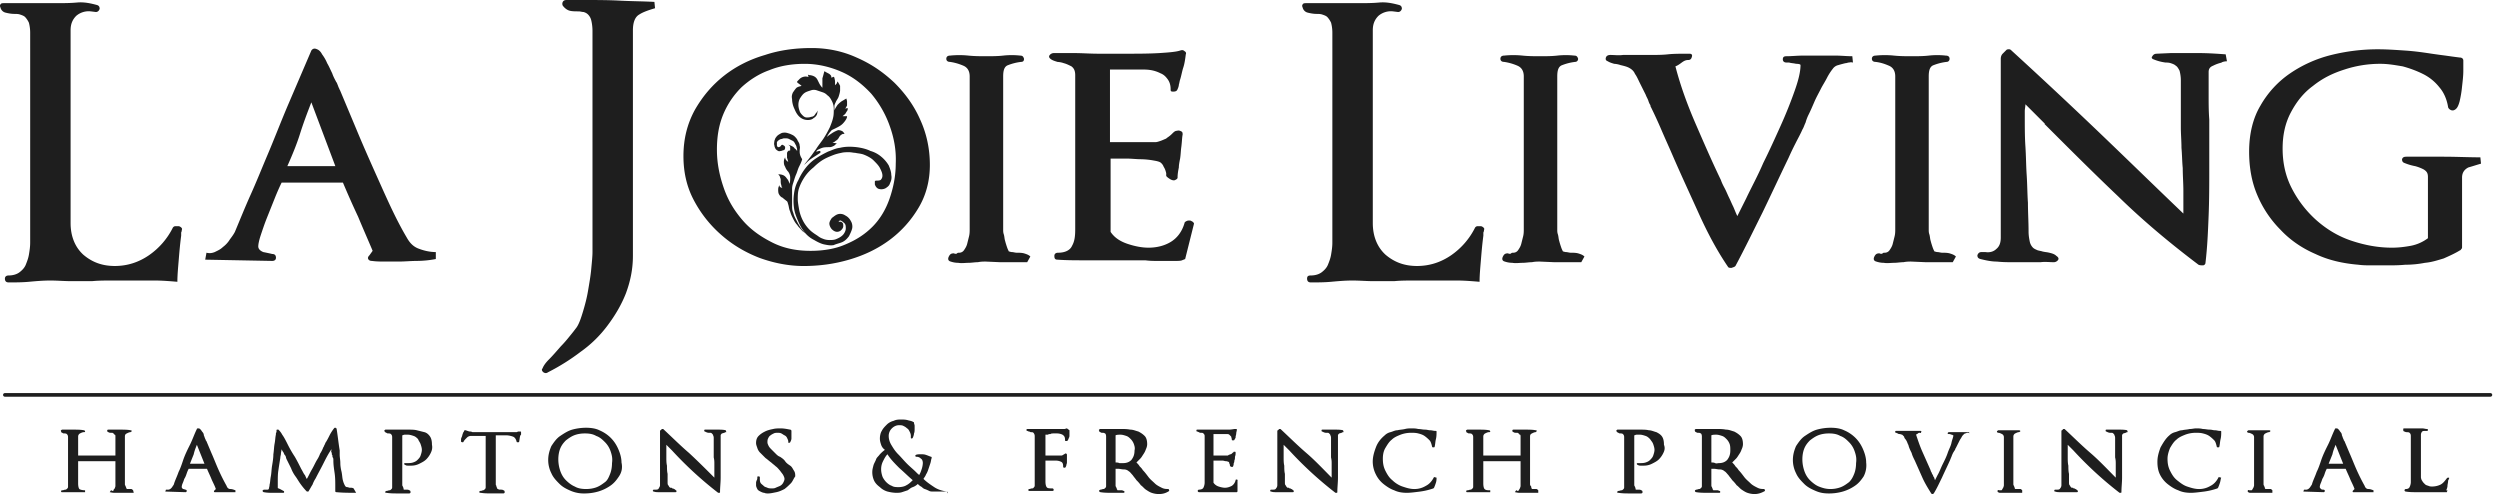<svg xmlns="http://www.w3.org/2000/svg" width="253" height="50" fill="none" viewBox="0 0 253 50">
  <path fill="#1E1E1E" d="M18.335 23.53v.32c-.128.959-.192 1.79-.256 2.557-.064.767-.128 1.47-.128 2.11-.767-.064-1.535-.128-2.302-.128h-4.284c-.703 0-1.406 0-2.046.064H7.21c-.703 0-1.407-.064-2.11-.064-.767 0-1.47.064-2.174.128-.703.064-1.406.064-2.046.064-.256 0-.383-.128-.383-.384 0-.191.127-.32.383-.32.448 0 .831-.127 1.087-.319s.512-.448.64-.767c.127-.32.255-.64.32-1.023.063-.384.127-.768.127-1.215V3.325c0-.448-.064-.767-.128-1.023a2.231 2.231 0 0 0-.383-.576c-.128-.127-.32-.191-.512-.255s-.384-.064-.575-.064c-.32 0-.64-.064-.896-.128A.694.694 0 0 1 .048.767C-.016.64-.016.512.048.447.112.32.24.32.432.32h5.243c.703 0 1.406 0 2.11-.064C8.488.192 9.127.32 9.83.512c.192.064.255.191.255.383-.063.192-.191.32-.383.32l-.512-.064a1.94 1.94 0 0 0-1.47.448c-.384.383-.576.83-.576 1.47v19.502c0 1.342.448 2.43 1.279 3.197.895.767 1.918 1.15 3.197 1.15 1.279 0 2.43-.383 3.453-1.086a7.415 7.415 0 0 0 2.43-2.814c.063-.064.127-.128.255-.128h.32c.064 0 .192.064.256.128.063.064.127.128.063.256 0 .064 0 .128-.063.256Zm23.851 2.876c-.64 0-1.215.064-1.854.064h-1.343c-.447 0-.895 0-1.342-.064-.192 0-.32-.064-.384-.192s0-.255.128-.383l.32-.448c-.512-1.215-1.023-2.366-1.471-3.453a91.577 91.577 0 0 1-1.535-3.452h-6.202c-.192.383-.447.959-.703 1.598l-.767 1.918c-.256.64-.448 1.215-.64 1.79-.192.576-.256.96-.256 1.152 0 .255.192.447.512.575.32.064.64.128.895.192.256 0 .384.128.384.383 0 .192-.128.32-.384.32l-6.777-.128.128-.703c.255.064.511.064.83-.064.256-.128.576-.256.832-.511.256-.192.511-.448.703-.768.192-.256.384-.511.512-.767.511-1.215 1.023-2.494 1.598-3.773.576-1.278 1.087-2.557 1.599-3.772.767-1.79 1.47-3.645 2.238-5.435l2.301-5.37c.128-.192.32-.256.576-.129.192.064.383.256.511.512.192.256.384.575.512.895.192.32.32.64.511 1.023.128.384.32.703.448.96V8.31c.064.192.128.32.192.512.064.128.128.256.128.32v-.064l1.662 3.964c.767 1.854 1.599 3.708 2.43 5.563.831 1.854 1.662 3.708 2.685 5.434.32.576.704.96 1.279 1.151.512.192 1.087.32 1.663.32v.703a10.26 10.26 0 0 1-1.919.192ZM31.508 10.357c-.447 1.151-.83 2.174-1.15 3.197-.32 1.023-.768 2.11-1.28 3.261h4.86l-2.43-6.458ZM64.691 1.47c-.447.256-.64.832-.64 1.6v22.825c0 1.343-.255 2.558-.702 3.773-.448 1.15-1.087 2.238-1.855 3.26a12.193 12.193 0 0 1-2.75 2.686 21.48 21.48 0 0 1-3.26 2.046c-.192.128-.32.128-.512 0-.127-.128-.191-.255-.063-.383.063-.192.255-.512.639-.895.384-.384.767-.832 1.215-1.343.32-.32.64-.704.895-1.023.32-.384.511-.64.703-.895.256-.384.448-.96.64-1.599.192-.64.383-1.343.511-2.11.128-.767.256-1.47.32-2.174.064-.703.128-1.279.128-1.726V3.133c0-.448-.064-.831-.128-1.087a1.237 1.237 0 0 0-.32-.575c-.128-.128-.256-.192-.447-.256-.192 0-.32-.064-.512-.064-.32 0-.64 0-.895-.064-.256-.064-.512-.256-.703-.512a.408.408 0 0 1 0-.383c.064-.128.191-.192.383-.192h1.79c1.151 0 2.366 0 3.581.064 1.215.064 2.366.064 3.517.128l.064.64c-.64.191-1.215.383-1.599.639ZM92.95 21.038a11.02 11.02 0 0 1-2.94 3.26c-1.216.896-2.558 1.535-4.093 1.983-1.534.448-3.069.64-4.603.64-1.535 0-3.07-.32-4.476-.832-1.47-.575-2.75-1.342-3.9-2.366a12.188 12.188 0 0 1-2.75-3.516c-.703-1.343-1.023-2.814-1.023-4.412 0-1.726.384-3.261 1.151-4.668.767-1.342 1.726-2.493 2.941-3.452 1.215-.96 2.622-1.663 4.156-2.11 1.535-.512 3.133-.704 4.732-.704 1.598 0 3.133.32 4.54.96 1.47.639 2.685 1.47 3.836 2.557 1.087 1.087 1.982 2.302 2.621 3.772.64 1.407.96 2.942.96 4.54 0 1.599-.384 3.07-1.151 4.348Zm-2.94-8.376a10.497 10.497 0 0 0-1.855-3.197c-.831-.895-1.79-1.662-2.941-2.174-1.151-.511-2.43-.831-3.773-.831-1.278 0-2.493.192-3.58.64-1.087.383-2.046 1.022-2.814 1.726a8.34 8.34 0 0 0-1.854 2.749c-.447 1.087-.64 2.238-.64 3.58 0 1.343.257 2.622.704 3.9.448 1.28 1.087 2.303 1.918 3.262.832.959 1.855 1.662 3.005 2.238 1.151.575 2.43.83 3.837.83 1.279 0 2.493-.191 3.517-.639 1.087-.447 1.982-1.023 2.749-1.79.767-.767 1.343-1.726 1.726-2.813.384-1.087.64-2.302.64-3.58.064-1.407-.192-2.686-.64-3.901Zm13.941 13.872h-2.75l-1.47-.064c-.192 0-.448 0-.767.064-.32 0-.64.064-.96.064-.32 0-.703.064-1.023 0a2.38 2.38 0 0 1-.767-.128c-.256-.064-.32-.255-.192-.511s.256-.32.512-.32c.128.064.256.064.32 0s.127-.064.191-.064a.582.582 0 0 0 .512-.256c.128-.191.256-.383.32-.639l.191-.767c.064-.256.064-.512.064-.704V7.736c0-.511-.192-.895-.639-1.087a5.308 5.308 0 0 0-1.343-.384c-.256 0-.383-.127-.383-.32 0-.191.127-.319.383-.319a8.987 8.987 0 0 1 1.854 0c.64.064 1.215.064 1.79.064.576 0 1.152 0 1.727-.064a7.798 7.798 0 0 1 1.727 0c.255 0 .319.128.383.32 0 .192-.064.32-.32.32a5.296 5.296 0 0 0-1.278.32c-.384.127-.512.51-.512 1.15v15.537c0 .128 0 .256.064.448s.064.448.128.64c.064.255.128.447.192.639s.128.32.192.447c.064 0 .191.064.319.064s.32.064.448.064c.256 0 .511 0 .767.064.192.064.448.128.64.32l-.32.575Zm15.987-.319-.32.128c-.128.064-.447.064-.895.064h-1.407c-.511 0-.959 0-1.406-.064h-6.138c-.896 0-1.855 0-2.75-.064-.256 0-.32-.128-.32-.384 0-.191.128-.32.384-.32.703 0 1.215-.255 1.407-.703.256-.447.319-.959.319-1.662V7.61c0-.448-.127-.703-.383-.895-.256-.128-.512-.256-.767-.32a2.276 2.276 0 0 0-.64-.128c-.192-.064-.447-.128-.639-.256-.192-.127-.256-.255-.192-.383a.539.539 0 0 1 .448-.256h2.11c.767 0 1.534.064 2.429.064h2.622c1.279 0 2.429 0 3.516-.064 1.023-.064 1.727-.128 2.11-.256.192-.064.32-.064.448.064.128.064.192.192.128.32-.064.511-.128.959-.256 1.343-.128.383-.192.83-.32 1.214-.064.192-.064.32-.127.512 0 .128-.064.32-.128.448-.064.191-.192.255-.448.255s-.256-.064-.256-.255c0-.448-.128-.768-.319-1.023-.192-.256-.384-.448-.704-.576a3.357 3.357 0 0 0-.959-.32c-.383-.064-.703-.064-1.087-.064h-3.069v7.353h4.604c.128 0 .319-.063.511-.127s.448-.192.64-.256h-.064c.192-.128.383-.256.575-.448.192-.192.32-.32.512-.32.192-.063.319 0 .447.065.128.063.128.191.128.32-.064.319-.064.703-.128 1.214-.064.448-.064.831-.128 1.215-.064.32-.127.64-.127.895-.064.32-.128.64-.128 1.023 0 .128-.128.192-.256.256s-.32 0-.448-.064c-.319-.192-.447-.32-.447-.384v-.255c-.064-.256-.128-.448-.256-.64-.064-.192-.192-.32-.256-.384-.128-.127-.383-.191-.767-.255a7.866 7.866 0 0 0-1.279-.128c-.447 0-.959-.064-1.406-.064h-1.663v7.417c.384.575.959.959 1.726 1.215.768.255 1.471.383 2.11.383.832 0 1.599-.192 2.238-.575.64-.384 1.151-1.023 1.407-1.918 0-.064.064-.128.192-.192s.192-.064.32-.064c.127 0 .191.064.319.128.064.064.128.128.128.192l-.895 3.58Zm30.179-2.685v.32c-.128.959-.192 1.79-.256 2.557-.064.767-.128 1.47-.128 2.11-.767-.064-1.534-.128-2.302-.128h-4.284c-.703 0-1.406 0-2.046.064h-2.11c-.703 0-1.406-.064-2.11-.064-.767 0-1.47.064-2.174.128-.703.064-1.406.064-2.046.064-.255 0-.383-.128-.383-.384 0-.255.128-.32.383-.32.448 0 .832-.127 1.087-.319.256-.192.512-.448.64-.767.128-.32.256-.64.319-1.023.064-.384.128-.768.128-1.215V3.325c0-.448-.064-.767-.128-1.023a2.206 2.206 0 0 0-.383-.576c-.128-.127-.32-.191-.512-.255s-.383-.064-.575-.064c-.32 0-.64-.064-.895-.128a.694.694 0 0 1-.512-.512c-.064-.127-.064-.255 0-.32.064-.127.192-.127.384-.127h5.243c.703 0 1.407 0 2.11-.064.703-.064 1.343.064 2.046.256.192.064.256.191.256.383-.064.192-.192.32-.384.32l-.511-.064a1.94 1.94 0 0 0-1.471.448c-.384.383-.576.83-.576 1.47v19.502c0 1.342.448 2.43 1.279 3.197.895.767 1.918 1.15 3.197 1.15 1.279 0 2.43-.383 3.453-1.086a7.42 7.42 0 0 0 2.43-2.814c.064-.064.128-.128.255-.128h.32c.064 0 .192.064.256.128s.128.128.064.256c0 .064 0 .128-.064.256Zm9.908 3.004h-2.749l-1.471-.064c-.192 0-.448 0-.767.064-.32 0-.64.064-.959.064-.32 0-.704.064-1.023 0a2.39 2.39 0 0 1-.768-.128c-.255-.064-.319-.255-.191-.511.127-.256.255-.32.511-.32.128.064.256.064.32 0s.128-.064.192-.064a.582.582 0 0 0 .511-.256c.128-.191.256-.383.32-.639l.192-.767c.064-.256.064-.512.064-.704V7.736c0-.511-.192-.895-.64-1.087a5.298 5.298 0 0 0-1.343-.384c-.255 0-.383-.127-.383-.32 0-.191.128-.319.383-.319a8.993 8.993 0 0 1 1.855 0c.639.064 1.215.064 1.79.064s1.151 0 1.726-.064a7.798 7.798 0 0 1 1.727 0c.255 0 .319.128.383.32 0 .192-.128.32-.319.32a5.306 5.306 0 0 0-1.279.32c-.384.127-.512.51-.512 1.15v15.537c0 .128 0 .256.064.448s.064.448.128.64c.064.255.128.447.192.639s.128.32.192.447c.064 0 .192.064.32.064.127 0 .319.064.447.064.256 0 .512 0 .767.064.192.064.448.128.64.32l-.32.575ZM187.072 6.33c-.064 0-.192.064-.32.064-.256.064-.511.128-.703.191a.932.932 0 0 0-.576.384 5.44 5.44 0 0 0-.575.895c-.192.384-.448.768-.64 1.151-.191.384-.447.831-.639 1.279-.192.447-.384.895-.575 1.279a4.438 4.438 0 0 0-.32.831c-.128.256-.192.511-.32.703-.192.448-.447.895-.703 1.407a28.453 28.453 0 0 0-.703 1.47c-.896 1.855-1.727 3.645-2.622 5.5-.895 1.79-1.79 3.644-2.749 5.434-.128.128-.256.128-.384.192-.192 0-.32 0-.384-.128-1.087-1.598-2.046-3.389-2.941-5.37-.895-1.983-1.79-3.901-2.621-5.82-.384-.894-.768-1.726-1.151-2.62a47.715 47.715 0 0 0-1.151-2.494h.064c-.128-.128-.192-.32-.256-.512s-.192-.384-.256-.575l-.575-1.151c-.192-.384-.32-.704-.512-.96-.128-.32-.383-.51-.639-.639-.256-.128-.576-.192-.831-.256a2.276 2.276 0 0 0-.64-.127c-.192-.064-.447-.128-.639-.256-.192-.064-.256-.192-.192-.384s.256-.256.448-.256c.447 0 .831.064 1.278 0h2.622c.703 0 1.343 0 1.918-.063.576-.064 1.343-.064 2.174-.064.256 0 .32.127.256.32-.064.255-.192.319-.384.319s-.383.064-.639.256-.448.32-.64.383c.512 1.982 1.215 3.9 2.046 5.819.832 1.918 1.663 3.836 2.558 5.69.128.384.32.704.448.96.127.255.255.575.383.83.128.256.256.576.384.832s.256.64.447 1.023l.896-1.79c.511-1.087 1.151-2.238 1.726-3.58.639-1.28 1.215-2.559 1.79-3.837a44.606 44.606 0 0 0 1.407-3.517c.384-1.087.575-1.918.575-2.558 0-.063-.127-.127-.447-.127-.256-.064-.512-.064-.704-.128h-.255c-.256 0-.384-.128-.384-.32 0-.256.128-.32.384-.32.511 0 1.087-.064 1.662-.064h3.325c.512 0 1.087.064 1.662.064l.064.64c-.255-.064-.319 0-.447 0Zm10.546 20.204h-2.75l-1.47-.064c-.192 0-.448 0-.767.064-.32 0-.64.064-.96.064-.319 0-.703.064-1.023 0-.319 0-.575-.064-.767-.128-.256-.064-.32-.255-.192-.511s.256-.32.512-.32c.128.064.256.064.32 0s.127-.064.191-.064a.582.582 0 0 0 .512-.256c.128-.191.256-.383.32-.639l.191-.767c.064-.256.064-.512.064-.704V7.736c0-.511-.191-.895-.639-1.087-.448-.192-.831-.32-1.343-.384-.256 0-.383-.127-.383-.32 0-.191.127-.319.383-.319a8.984 8.984 0 0 1 1.854 0c.64.064 1.215.064 1.791.064.575 0 1.151 0 1.726-.064a7.798 7.798 0 0 1 1.727 0c.255 0 .383.128.383.32s-.128.32-.32.32a5.296 5.296 0 0 0-1.278.32c-.384.127-.512.51-.512 1.15v15.537c0 .128 0 .256.064.448s.064.448.128.64c.064.255.128.447.192.639s.128.32.192.447c.064 0 .191.064.319.064s.32.064.448.064c.256 0 .511 0 .767.064.192.064.448.128.64.32l-.32.575Zm27.75-20.331c-.255 0-.447.064-.575.128h.064a3.68 3.68 0 0 0-.895.32c-.32.128-.448.32-.448.64V9.72c0 .767 0 1.534.064 2.365v4.86c0 1.662 0 3.26-.064 4.86-.064 1.598-.128 3.196-.32 4.795 0 .128-.127.255-.255.255s-.32 0-.448-.063c-2.877-2.174-5.563-4.412-8.12-6.906-2.558-2.43-5.051-4.923-7.481-7.353h.064l-1.982-1.982c0 .256-.064.448-.064.703v.704c0 .959 0 1.918.064 2.877.064.959.064 1.918.128 2.877.064.96.064 1.918.127 2.814 0 .959.064 1.918.064 2.877 0 .447.064.767.128 1.087.064.256.192.447.32.575.128.128.32.192.448.256.191.064.319.064.511.128.256.064.448.064.703.128.256.064.512.128.704.32.192.127.255.255.192.383a.539.539 0 0 1-.448.256c-.448 0-.895-.064-1.343 0h-2.685c-.576 0-1.151 0-1.727-.064-.575 0-1.15-.128-1.662-.256-.256-.064-.32-.192-.32-.384.064-.191.192-.32.384-.32h.448c.447.065.831-.063 1.086-.319.32-.256.448-.64.448-1.15V5.946c0-.191.064-.383.192-.511l.383-.384c.064-.064.192-.064.256-.064.128 0 .192.064.256.128a533.863 533.863 0 0 1 8.76 8.184c2.877 2.75 5.754 5.563 8.632 8.313V19.31c0-.768-.064-1.535-.064-2.302-.064-.64-.064-1.343-.128-2.046 0-.704-.064-1.407-.064-2.046V8.12c0-.383-.064-.703-.128-.959-.128-.256-.256-.447-.384-.511-.128-.128-.319-.192-.511-.256s-.384-.064-.512-.064a4.737 4.737 0 0 1-1.215-.32c-.191-.064-.255-.192-.127-.32.063-.127.191-.255.447-.255l1.407-.064h2.813c.959 0 1.854.064 2.749.128l.128.703Zm24.431 10.742c-.383.192-.639.511-.639 1.023v7.033c0 .064 0 .128-.064.192s-.064.128-.128.128c-.511.32-1.087.575-1.662.831-.64.192-1.215.384-1.919.448a10.39 10.39 0 0 1-1.982.192c-.639.063-1.278.063-1.918.063h-1.407c-.447 0-.959 0-1.406-.063-1.535-.128-3.005-.448-4.348-1.087-1.343-.576-2.558-1.407-3.517-2.43a10.985 10.985 0 0 1-2.365-3.517c-.576-1.342-.832-2.813-.832-4.412 0-1.79.384-3.388 1.151-4.667a9.83 9.83 0 0 1 3.005-3.261 12.912 12.912 0 0 1 4.156-1.854 19.566 19.566 0 0 1 4.732-.576c.895 0 1.79.064 2.749.128.959.064 1.855.192 2.686.32.447.064.895.128 1.406.192.448.064.896.128 1.407.191.256 0 .384.128.384.32v1.023c0 .512-.064 1.023-.128 1.599a10.96 10.96 0 0 1-.256 1.534c-.128.448-.256.704-.511.832a.409.409 0 0 1-.384 0 .5.5 0 0 1-.256-.256c-.128-.832-.447-1.535-.895-2.046a4.83 4.83 0 0 0-1.662-1.343c-.64-.32-1.343-.576-2.046-.767-.768-.128-1.471-.256-2.238-.256a11.47 11.47 0 0 0-3.645.575c-1.215.384-2.238.895-3.197 1.663-.959.703-1.662 1.598-2.238 2.685-.575 1.087-.831 2.302-.831 3.645 0 1.534.32 2.877.959 4.092a11.084 11.084 0 0 0 2.494 3.197c1.023.895 2.174 1.598 3.516 2.046 1.343.448 2.686.703 4.093.703.639 0 1.214-.064 1.918-.192a4.216 4.216 0 0 0 1.726-.767v-6.202c0-.384-.128-.575-.447-.767a4.442 4.442 0 0 0-.832-.32 5.428 5.428 0 0 1-1.087-.32c-.191-.064-.255-.192-.255-.383.064-.192.191-.256.447-.256h3.773c1.214 0 2.493.064 3.708.064l.064.64c-.448.127-.831.255-1.279.383Z"/>
  <path stroke="#1E1E1E" stroke-linecap="round" stroke-linejoin="round" stroke-miterlimit="10" stroke-width=".368" d="M.493 39.963H252.03"/>
  <path fill="#1E1E1E" d="M13.534 49.872h-1.982c-.192 0-.384-.063-.448-.063l.128-.192c.064 0 .128.064.128.064.064 0 .128 0 .128-.064s.064-.128.128-.192c0-.064.064-.128.064-.256v-2.493H7.907v2.237c0 .32.064.512.128.576.064.064.32.128.575.128v.192h-2.3c-.064 0-.128 0-.128-.064s0-.128.128-.128.191-.064.32-.064c.063 0 .127-.064.191-.128s.064-.128.064-.192v-4.987c0-.192-.064-.256-.128-.32s-.192-.064-.256-.064c-.063 0-.127 0-.191-.064a.138.138 0 0 1-.128-.128c0-.064-.064-.064 0-.128 0 0 .064-.064.128-.064h1.087c.383 0 .767 0 1.087.064.064 0 .127.064.127.128s-.063.064-.127.064c-.128 0-.256.064-.384.128a.352.352 0 0 0-.192.32V46.1h3.773v-1.918c0-.064 0-.192-.064-.192s-.064-.064-.128-.128c-.064 0-.064-.064-.128-.064h-.128c-.064 0-.192 0-.256-.064a.138.138 0 0 1-.128-.128c0-.064 0-.128.128-.128h1.151c.384 0 .767 0 1.087.064.064 0 .128.064.128.064 0 .064-.064.064-.128.128-.128 0-.256.064-.383.128-.128.064-.192.128-.192.32v4.795c0 .064 0 .128.064.192 0 .064.064.128.064.192s.064.064.064.128h.447c.064 0 .128.064.192.128l.064.255Zm9.588-.062H21.78c-.064 0-.128 0-.128-.065 0-.063 0-.063.064-.127l.128-.128c-.128-.384-.32-.704-.448-1.023-.128-.32-.32-.704-.448-1.023h-1.854a3.104 3.104 0 0 0-.192.447c-.064.192-.127.384-.255.576a4.408 4.408 0 0 1-.192.511c-.064.192-.064.256-.064.32s.064.128.128.192c.128 0 .192.064.256.064s.128.064.128.128a.138.138 0 0 1-.128.127l-2.046-.063.064-.192h.255a.485.485 0 0 0 .256-.128c.064-.064.128-.128.192-.256a.485.485 0 0 0 .128-.256c.128-.383.32-.767.447-1.15.192-.384.32-.768.448-1.152.192-.575.447-1.087.703-1.598.256-.512.448-1.087.703-1.599 0-.063.064-.063.192-.063.064 0 .128.064.192.127.064.064.128.192.192.256a.488.488 0 0 1 .128.32c.064.128.064.192.128.32 0 .063.064.127.064.127 0 .064 0 .064.064.128l.511 1.215c.256.576.448 1.087.703 1.663.256.575.512 1.087.832 1.662.064.192.191.32.383.32s.32.064.512.128v.191h-.704Zm-3.197-4.796c-.127.32-.255.64-.32.96l-.383.958h1.47l-.767-1.918Zm16.115 4.859c-.64 0-1.343 0-1.982-.064-.064 0-.064 0-.128-.064v-.575c0-.384 0-.832-.064-1.28-.064-.447-.128-.83-.128-1.278 0-.128 0-.256-.064-.32-.063-.064 0-.192-.063-.256-.064-.063 0-.191-.064-.255s0-.192 0-.32c-.32.448-.576.96-.832 1.47-.255.512-.511.96-.767 1.471a2.983 2.983 0 0 0-.32.64c-.128.191-.255.447-.383.639 0 .064-.064.064-.128.064s-.064 0-.128-.064a6.775 6.775 0 0 1-.576-.703c-.191-.256-.32-.512-.511-.768a3.445 3.445 0 0 1-.448-.83l-.383-.768c-.064-.128-.128-.256-.128-.32a.484.484 0 0 0-.128-.256c-.064-.063-.064-.127-.128-.255-.064-.064-.128-.192-.192-.32 0 .128-.064.32-.064.448 0 .127-.064.255-.064.447a50.66 50.66 0 0 0-.191 1.215c-.064.384-.064.767-.064 1.215v.575s0 .064.064.064.064 0 .128.064c.063 0 .064 0 .127.064.064 0 .128.064.256.128.064 0 .064.064.064.128s-.064.064-.128.064h-.959c-.32 0-.64 0-.959-.064a.138.138 0 0 1-.128-.128c0-.064 0-.064.128-.128h.384a.138.138 0 0 0 .128-.128c0-.064.064-.191.064-.383.063-.192.063-.512.127-.832.064-.32.064-.703.128-1.087.064-.383.128-.767.128-1.15.064-.384.064-.768.128-1.087.064-.32.064-.64.128-.896 0-.127 0-.191.064-.255v-.192c0-.064.064-.064.064-.064h.128c.064.064.255.256.383.511.192.256.384.64.576 1.023.191.384.447.832.703 1.215.256.448.448.831.64 1.215.191.32.255.512.383.64.064.127.128.32.192.383.192-.32.32-.64.511-.959.192-.32.32-.64.512-.959a2.99 2.99 0 0 0 .32-.64c.127-.191.255-.447.32-.639.063-.064.063-.128.127-.255.064-.065.064-.192.128-.256.128-.192.256-.448.384-.704.128-.255.256-.447.447-.703.064-.064.064-.064.128-.064s.064.064.128.064c.128.767.192 1.47.32 2.238v.447c0 .256.064.512.064.832 0 .32.064.64.128.895.063.32.063.575.127.831s.128.384.192.512c.064.127.128.191.256.191.064 0 .192.064.256.064h.128c.064 0 .127 0 .255.064l.256.448Zm7.548-4.029a2.3 2.3 0 0 1-.448.64c-.192.191-.448.32-.703.447a1.77 1.77 0 0 1-.831.192h-.32c-.064 0-.192 0-.256-.064a.138.138 0 0 1-.128-.128c0-.064.064-.064.128-.064h.192c.192 0 .383 0 .575-.064.192-.064.32-.127.448-.255s.256-.256.32-.448.127-.384.127-.575c0-.192-.063-.384-.127-.576-.064-.192-.192-.32-.256-.511-.128-.128-.256-.256-.448-.32s-.383-.128-.575-.128h-.32c-.128 0-.192.064-.256.064v4.987c0 .064 0 .128.064.192 0 .064.064.128.064.192s0 .128.064.128h.256c.064 0 .192 0 .256.064.064 0 .127.064.127.128v.127s-.063.064-.127.064h-1.151c-.384 0-.767 0-1.151-.064-.064 0-.128 0-.128-.063 0-.064.064-.128.128-.128.128 0 .192-.064.32-.064.063 0 .127-.064.191-.128s.064-.128.064-.192v-5.051c0-.192-.064-.256-.128-.32-.063-.064-.191-.064-.255-.064s-.128 0-.192-.064c-.064 0-.128-.064-.192-.128 0-.064-.064-.064 0-.128s.064-.064.128-.064h2.302c.255 0 .575 0 .83.064l.768.192c.256.064.448.256.576.448.127.192.191.447.191.831.064.32 0 .576-.127.831Zm8.95-1.152c0 .064-.064.064-.128.064s-.128 0-.128-.064c-.064-.256-.192-.448-.384-.512a2.273 2.273 0 0 0-.64-.127h-1.085v4.923c0 .064 0 .128.064.192 0 .064 0 .128.064.191 0 .064 0 .064.064.128 0 0 .064 0 .128.064h.191c.064 0 .192 0 .256.064.064 0 .128.064.128.128v.128s-.064.064-.128.064h-1.15c-.384 0-.768 0-1.152-.064-.064 0-.127 0-.127-.064s0-.128.127-.128c.128 0 .192-.064.256-.064s.128-.064.192-.128.064-.128.064-.191v-5.18h-1.47a.58.58 0 0 0-.448.192c-.128.128-.256.256-.32.384 0 .064-.064.064-.128.064s-.128-.064-.128-.064v-.128c0-.128 0-.192.064-.32.064-.127.064-.255.128-.383 0-.064 0-.064.064-.128s0-.064.064-.128c0-.064.064-.064.064-.064h.128s.064.064.128.064.127.064.255.064c.064 0 .128 0 .256.064h4.412c.064 0 .128 0 .192-.064h.192c.128 0 .128 0 .128.128v.192c-.128.064-.128.383-.192.703ZM62.64 48.21c-.256.384-.512.704-.895.96a4.241 4.241 0 0 1-1.215.575 4.985 4.985 0 0 1-1.407.192 3.34 3.34 0 0 1-1.343-.256c-.447-.192-.83-.384-1.15-.703-.32-.32-.64-.64-.832-1.087a2.972 2.972 0 0 1-.32-1.343c0-.512.128-.96.32-1.407.256-.383.512-.767.895-1.023.384-.255.768-.511 1.215-.64a5.33 5.33 0 0 1 1.407-.19c.448 0 .959.063 1.343.255.447.192.83.447 1.15.767.32.32.576.703.768 1.151.192.448.32.895.32 1.343.127.575 0 1.023-.256 1.406Zm-.831-2.493a2.41 2.41 0 0 0-.576-.96c-.256-.255-.511-.51-.895-.639-.32-.192-.703-.255-1.151-.255-.384 0-.767.063-1.087.191-.32.128-.575.32-.831.512-.256.256-.448.511-.576.831-.127.32-.191.703-.191 1.087s.063.767.191 1.151.32.703.576.96c.256.255.575.51.895.639.32.191.703.255 1.15.255.385 0 .768-.064 1.088-.192.32-.127.575-.32.831-.511.256-.192.384-.512.512-.831.127-.32.191-.704.191-1.087.064-.448 0-.768-.127-1.151Zm11.699-1.983c-.064 0-.128 0-.192.064-.064 0-.192.064-.256.064-.064.064-.128.127-.128.191v4.284c0 .512-.064.96-.064 1.471 0 .064-.063.064-.063.064h-.128a37.37 37.37 0 0 1-4.668-4.284l-.575-.575v1.278c0 .256 0 .576.064.832 0 .255 0 .575.063.83v.832c0 .128 0 .256.064.32s.064.128.128.192c.064.063.064.063.128.063s.128 0 .128.064c.064 0 .128 0 .192.064.064 0 .128.064.192.128.064 0 .064.064.064.128s-.064.064-.128.064h-1.663c-.191 0-.32 0-.511-.064-.064 0-.128-.064-.064-.128 0-.064.064-.064.128-.064h.128c.128 0 .255 0 .32-.128.063-.127.127-.191.127-.32V43.67c0-.064 0-.128.064-.128l.128-.128h.128c.895.831 1.726 1.663 2.621 2.43.896.831 1.727 1.662 2.558 2.493v-1.406c0-.192 0-.384-.064-.64v-1.918c0-.128 0-.192-.064-.32 0-.063-.064-.127-.128-.191s-.128-.064-.128-.064h-.191c-.128 0-.256-.064-.384-.128-.064 0-.064-.064-.064-.128s.064-.064.128-.064h1.215c.255 0 .575 0 .831.064l.064.192Zm6.522 5.18c-.192.192-.383.384-.64.576-.255.128-.51.255-.83.32-.32.063-.576.127-.832.127-.127 0-.255 0-.383-.064-.128 0-.256-.064-.384-.127-.128-.064-.255-.128-.32-.256-.063-.128-.127-.256-.127-.384v-.256c0-.128.064-.192.064-.255.064-.064.064-.192.064-.32 0 0 0-.064.064-.064h.127l.064.064v.128c0 .192 0 .32.064.447.064.128.192.192.32.32s.256.128.384.192c.127.064.32.064.447.064.128 0 .256 0 .384-.064s.32-.128.447-.192a.77.77 0 0 0 .32-.32c.064-.128.128-.255.128-.383s-.064-.256-.128-.384-.192-.256-.32-.447c-.127-.128-.255-.32-.447-.448-.128-.128-.32-.256-.448-.384-.192-.128-.383-.32-.575-.447l-.512-.512a1.13 1.13 0 0 1-.32-.511c-.063-.192-.127-.32-.127-.512 0-.256.064-.511.255-.703.192-.192.384-.32.64-.448s.511-.192.831-.255c.256-.064.511-.064.767-.064.32 0 .64.064.96.127.063 0 .127.064.127.128v.768c0 .127-.064.255-.128.383-.063.064-.127.064-.127.064-.064 0-.064-.064-.064-.128 0-.128-.064-.256-.128-.383a.499.499 0 0 0-.256-.256c-.128-.064-.192-.128-.32-.192s-.255-.064-.383-.064-.256 0-.384.064-.256.128-.32.192c-.128.064-.191.192-.255.32-.064.127-.064.255-.064.383s.063.256.127.384.192.256.32.383l.384.384c.128.128.256.256.447.32.192.128.384.256.512.447.128.192.32.32.511.448.192.128.256.32.384.511.128.192.128.384.128.576-.192.256-.256.511-.448.703Zm15.663.83h-1.278c-.128 0-.256 0-.384-.064s-.256-.128-.448-.192c-.192-.063-.255-.191-.383-.255s-.256-.192-.32-.256c-.128.128-.32.256-.511.32-.192.064-.32.191-.512.32l-.576.191c-.191.064-.383.064-.575.064-.32 0-.64-.064-.895-.128a1.872 1.872 0 0 1-.767-.447c-.256-.192-.448-.384-.576-.64a2.042 2.042 0 0 1-.192-.895c0-.256.064-.447.128-.703.064-.192.192-.384.256-.576.064-.192.256-.32.384-.511.127-.128.32-.32.511-.448a.994.994 0 0 1-.384-.511c-.063-.192-.127-.384-.127-.64 0-.255.064-.575.192-.767.127-.256.32-.448.511-.64.192-.191.448-.32.703-.383.256-.128.512-.128.768-.128.191 0 .383 0 .639.064.192.064.384.064.575.192.064 0 .064.064.064.064 0 .128.064.192.064.32v.32c0 .127 0 .319-.064.447 0 .128-.064.32-.127.447l-.064.064h-.064s-.064 0-.064-.064v-.191c0-.192-.064-.32-.128-.448s-.128-.256-.256-.32c-.128-.128-.256-.192-.384-.256-.128-.063-.255-.063-.447-.063-.256 0-.512.127-.704.32a1.06 1.06 0 0 0-.32.767c0 .255.065.575.257.895.191.32.383.639.703.959.32.32.575.64.895.959.32.32.64.575.895.831l.192.192c.064 0 .064.064.128.128.128-.192.192-.384.256-.576a2.27 2.27 0 0 0 .127-.64c0-.19-.063-.383-.191-.447a.58.58 0 0 0-.448-.191c-.064 0-.128-.064-.128-.064 0-.064 0-.064.064-.128.128-.064.32-.064.512-.064.191 0 .32 0 .511.064.192.064.32.128.512.191.064 0 .064.064.064.128-.064.128-.064.32-.128.512l-.192.575c-.064.192-.128.384-.256.576-.064.192-.192.32-.255.447.32.32.703.576 1.086.832.384.255.832.383 1.28.447l.063.192c.064-.192-.064-.192-.192-.192Zm-4.667-2.366c-.448-.447-.895-.895-1.215-1.406-.192.192-.32.447-.448.703a1.77 1.77 0 0 0-.192.831c0 .256.064.512.128.704.064.191.256.447.384.575.192.192.384.32.575.384.192.128.448.128.704.128.256 0 .575-.064.767-.192.256-.128.448-.32.64-.512-.384-.32-.832-.767-1.343-1.215Zm17.204-3.835v.512c0 .064 0 .192-.064.256 0 .064-.064.127-.064.191-.064.064-.064.128-.128.128h-.128c-.064 0-.064-.064-.064-.128 0-.255-.064-.383-.256-.511a1.273 1.273 0 0 0-.575-.128h-.32c-.128 0-.256 0-.319.064-.128 0-.192 0-.256.064h-.256v2.11h1.598c.064 0 .064 0 .192-.064.064-.064.128-.064.192-.128.064 0 .064-.064.128 0s.064.064.064.128v.768c0 .127-.064.191-.064.319-.064.128-.064.192-.128.192s-.064.064-.128 0c-.064 0-.064-.064-.064-.128 0-.256-.064-.384-.192-.448a1.271 1.271 0 0 0-.575-.128H105.8v2.11c0 .32.064.512.128.576.064.128.32.128.575.128.064 0 .128.064.128.128s0 .128-.128.128h-2.301c-.064 0-.128 0-.128-.064s0-.128.064-.128c.127 0 .191-.064.319-.064s.128-.064.192-.128.064-.128.064-.192V44.12a.488.488 0 0 0-.128-.32c-.064-.064-.128-.064-.256-.064-.064 0-.127-.064-.191-.064s-.128-.064-.192-.064-.064-.064-.064-.128c0-.063.064-.063.128-.063h3.708c.064 0 .192-.064.256-.064l.256.191ZM117.245 50a2.3 2.3 0 0 1-.704-.128c-.191-.064-.383-.192-.575-.32-.192-.128-.32-.32-.512-.447a3.58 3.58 0 0 0-.447-.512c-.128-.192-.256-.32-.384-.511-.128-.128-.256-.32-.383-.384a.727.727 0 0 0-.512-.192c-.192 0-.384-.064-.575-.064h-.256v1.663c0 .064 0 .128.064.192 0 .063.064.127.064.191s.064.064.064.128h.447c.064 0 .128.064.192.064s.064.064.064.128-.064.064-.128.064h-1.151c-.383 0-.767 0-1.151-.064a.138.138 0 0 1-.128-.128c0-.064 0-.064.128-.128.128 0 .192-.064.32-.064.064 0 .128-.064.192-.128.064-.063.064-.127.064-.191V44.18c0-.191-.064-.32-.128-.32-.064-.063-.192-.063-.256-.063s-.128 0-.192-.064a.138.138 0 0 1-.128-.128c0-.064-.063-.064 0-.128 0 0 .064-.064.128-.064h2.11c.256 0 .576 0 .895.064.32 0 .576.128.832.192.255.128.447.256.639.447.192.192.256.512.256.832 0 .191-.064.383-.128.511-.064.192-.128.32-.256.512-.128.191-.192.32-.319.447l-.384.384c.128.128.256.256.32.384.127.127.255.255.319.383.192.192.384.448.576.703.192.256.447.448.639.64s.448.32.703.447c.256.128.448.128.704.128l.064.192c-.384.256-.704.32-1.087.32Zm-2.494-5.051a1.392 1.392 0 0 0-.32-.512c-.127-.128-.255-.256-.447-.32-.192-.063-.384-.127-.576-.127-.191 0-.383 0-.511.063v2.75c.128 0 .256 0 .384.064h.383c.384 0 .64-.128.831-.32.192-.256.32-.511.32-.959.064-.256 0-.448-.064-.64Zm10.484 4.795-.064.064h-3.836a.138.138 0 0 1-.128-.128c0-.064.064-.128.128-.128.192 0 .383-.064.447-.192.064-.127.128-.32.128-.511v-4.732c0-.127-.064-.191-.128-.255s-.127-.064-.255-.064c-.064 0-.128 0-.192-.064-.064 0-.128-.064-.192-.064s-.064-.064-.064-.128.064-.064.128-.064h3.133c.32 0 .512-.064.639-.064h.128c.064 0 .064.064.064.064 0 .128-.064.256-.064.384 0 .127-.064.255-.064.383 0 .064 0 .128-.064.128 0 .064 0 .064-.064.128 0 .064-.063.064-.127.064s-.128 0-.128-.064c0-.128-.064-.256-.064-.32l-.192-.191c-.064-.064-.192-.064-.32-.064h-1.279v2.173h1.407c.064 0 .064 0 .128-.063.064 0 .128-.064.192-.064s.128-.064.192-.128.128-.064.128-.128h.127c.064 0 .064.064.064.128 0 .128 0 .192-.064.383 0 .128 0 .256-.064.384 0 .064 0 .192-.063.256 0 .064 0 .192-.064.32 0 .063-.064.063-.064.063h-.128c-.064-.063-.128-.063-.128-.127v-.064c0-.064-.064-.128-.064-.192s-.064-.128-.064-.128c-.064 0-.128-.064-.256-.064s-.256-.064-.383-.064h-.896v2.238c.128.192.32.32.512.384s.448.127.639.127c.256 0 .448-.063.704-.191a.93.93 0 0 0 .383-.576s0-.064.064-.064h.064s.064 0 .064.064.064.064 0 .064v1.087Zm10.744-6.01c-.064 0-.128 0-.192.064-.064 0-.192.064-.256.064-.064.064-.128.127-.128.191v4.284c0 .512-.064.96-.064 1.471 0 .064-.064.064-.064.064h-.128a37.33 37.33 0 0 1-4.667-4.284l-.576-.575v1.278c0 .256 0 .576.064.832 0 .255 0 .575.064.83v.832c0 .128 0 .256.064.32s.064.128.128.192c.064.063.064.063.128.063s.128 0 .128.064c.064 0 .128 0 .192.064.064 0 .128.064.191.128.064 0 .064.064.064.128s-.064.064-.127.064h-1.663c-.192 0-.32 0-.511-.064-.064 0-.128-.064-.064-.128 0-.064.064-.064.128-.064h.127c.128 0 .256 0 .32-.128a.488.488 0 0 0 .128-.32V43.67c0-.064 0-.128.064-.128l.128-.128h.128c.895.831 1.726 1.663 2.621 2.43.895.767 1.727 1.662 2.558 2.493v-1.406c0-.192 0-.384-.064-.64v-1.918c0-.128 0-.192-.064-.32 0-.063-.064-.127-.128-.191s-.128-.064-.128-.064h-.192c-.128 0-.255-.064-.383-.128-.064 0-.064-.064-.064-.128s.064-.064.128-.064h1.214c.256 0 .576 0 .832.064l.064.192Zm9.336 5.116a4.4 4.4 0 0 1-.192.512l-.064.064a6.905 6.905 0 0 1-1.343.32c-.511.063-.959.127-1.342.127-.448 0-.896-.064-1.279-.255-.384-.128-.767-.384-1.087-.64a2.816 2.816 0 0 1-.767-.959 2.908 2.908 0 0 1-.32-1.279c0-.511.128-.959.32-1.47.191-.512.511-.895.895-1.215.128-.128.319-.256.575-.32.256-.064.448-.192.704-.192.255-.064.511-.064.767-.127.256-.064.447-.064.639-.064.256 0 .448 0 .704.064.255 0 .447.063.703.063.192 0 .32.064.511.064.192 0 .32.064.512.064.064 0 .128 0 .128.064 0 .256 0 .512-.064.767-.064.256-.064.512-.128.768 0 .064-.064.064-.128.064s-.128 0-.128-.064c-.064-.256-.128-.512-.256-.64a3.59 3.59 0 0 0-.511-.447c-.192-.128-.384-.192-.639-.256-.256-.064-.448-.064-.704-.064a2.99 2.99 0 0 0-1.087.192c-.319.128-.639.256-.895.511-.256.192-.447.512-.639.832-.192.32-.256.703-.256 1.087 0 .447.064.83.256 1.215.192.383.383.703.703.959.256.255.639.511 1.023.639.384.128.767.256 1.215.256a2.21 2.21 0 0 0 1.151-.32c.383-.192.639-.512.831-.895l.256.064c0 .128 0 .32-.064.511Zm10.357 1.022h-1.918c-.192 0-.384-.063-.448-.063l.128-.192c.064 0 .128.064.128.064.064 0 .128 0 .128-.064.064-.064.064-.128.128-.192 0-.064.064-.128.064-.256v-2.493h-3.773v2.237c0 .32.064.512.128.576.128.128.32.128.576.128v.192h-2.302c-.064 0-.128 0-.128-.064s0-.128.128-.128.192-.064.319-.064c.064 0 .128-.064.192-.128s.064-.128.064-.192v-4.987c0-.192-.064-.256-.128-.32s-.191-.064-.255-.064-.128 0-.192-.064a.138.138 0 0 1-.128-.128c0-.064-.064-.064 0-.128 0 0 .064-.064.128-.064h1.087c.383 0 .767 0 1.087.064.064 0 .128.064.128.128s-.064.064-.128.064c-.128 0-.256.064-.384.128a.352.352 0 0 0-.192.32V46.1h3.773v-1.918c0-.064 0-.192-.064-.192s-.064-.064-.128-.128c-.064 0-.064-.064-.128-.064h-.128c-.064 0-.192 0-.256-.064a.138.138 0 0 1-.128-.128c0-.064 0-.128.128-.128h1.151c.384 0 .768 0 1.087.064.064 0 .128.064.128.064l-.128.128c-.128 0-.256.064-.383.128-.128.064-.192.128-.192.32v4.795c0 .064 0 .128.064.192s.064.128.064.192.064.064.064.128h.447c.064 0 .128.064.192.128v.255Zm12.657-4.028a2.317 2.317 0 0 1-.447.64c-.192.191-.448.32-.704.447a1.766 1.766 0 0 1-.831.192h-.32c-.063 0-.191 0-.255-.064a.138.138 0 0 1-.128-.128c0-.064.064-.064.128-.064h.191c.192 0 .384 0 .576-.064.192-.064.32-.127.448-.255.127-.128.255-.256.319-.448s.128-.384.128-.575c0-.192-.064-.384-.128-.576-.064-.192-.192-.32-.319-.511-.128-.128-.256-.256-.448-.32s-.384-.128-.576-.128h-.319c-.128 0-.192.064-.256.064v4.987c0 .064 0 .128.064.192 0 .064.064.128.064.192s0 .128.064.128h.256c.064 0 .191 0 .255.064.064 0 .128.064.128.128v.127s-.064.064-.128.064h-1.151c-.383 0-.767 0-1.15-.064-.064 0-.128 0-.128-.063 0-.064.064-.128.128-.128.127 0 .191-.064.319-.064.064 0 .128-.064.192-.128s.064-.128.064-.192v-5.051c0-.192-.064-.256-.128-.32s-.192-.064-.256-.064-.127 0-.191-.064c-.064 0-.128-.064-.192-.128 0-.064-.064-.064 0-.128s.064-.064.128-.064h2.301c.256 0 .576 0 .832.064.255 0 .511.128.767.192.256.128.447.256.575.448.128.192.192.447.192.831.128.32.064.576-.064.831ZM177.538 50a2.3 2.3 0 0 1-.704-.128c-.191-.064-.383-.192-.575-.32-.192-.128-.32-.32-.512-.447a3.58 3.58 0 0 0-.447-.512c-.128-.192-.256-.32-.384-.511-.128-.128-.256-.32-.383-.384a.727.727 0 0 0-.512-.192c-.192 0-.384-.064-.575-.064h-.256v1.663c0 .064 0 .128.064.192 0 .063.064.127.064.191s.064.064.064.128h.447c.064 0 .128.064.192.064s.064.064.064.128-.064.064-.128.064h-1.151c-.383 0-.767 0-1.151-.064a.138.138 0 0 1-.128-.128c0-.064 0-.064.128-.128.128 0 .192-.064.32-.064.064 0 .128-.064.192-.128.064-.063.064-.127.064-.191V44.18c0-.191-.064-.32-.128-.32-.064-.063-.192-.063-.256-.063s-.128 0-.192-.064a.138.138 0 0 1-.128-.128c0-.064-.063-.064 0-.128.064-.064.064-.064.128-.064h2.11c.256 0 .576 0 .895.064.32 0 .576.128.832.192.255.128.447.256.639.447.192.192.256.512.256.832 0 .191-.064.383-.128.511-.064.192-.128.32-.256.512-.128.191-.192.32-.32.447l-.383.384c.128.128.256.256.32.384.127.127.255.255.319.383.192.192.384.448.576.703.192.256.447.448.639.64s.448.32.703.447c.256.128.448.128.704.128l.064.192c-.448.256-.768.32-1.087.32Zm-2.494-5.051a1.392 1.392 0 0 0-.32-.512c-.127-.128-.255-.256-.447-.32-.192-.063-.384-.127-.576-.127-.191 0-.383 0-.511.063v2.75c.128 0 .256 0 .384.064.127.064.255 0 .383 0 .384 0 .64-.128.831-.32.192-.256.32-.511.32-.959 0-.256 0-.448-.064-.64Zm13.558 3.261c-.256.384-.512.704-.896.96a4.235 4.235 0 0 1-1.214.575 4.993 4.993 0 0 1-1.407.192c-.512 0-.895-.064-1.343-.256-.447-.192-.831-.384-1.151-.703-.319-.32-.639-.64-.831-1.087a2.97 2.97 0 0 1-.32-1.343c0-.512.128-.96.32-1.407.256-.383.512-.767.895-1.023.384-.255.768-.511 1.215-.64a5.331 5.331 0 0 1 1.407-.19c.447 0 .959.063 1.343.255a3.62 3.62 0 0 1 1.15.767c.32.32.576.703.768 1.151.192.448.319.895.319 1.343a2.43 2.43 0 0 1-.255 1.406Zm-.896-2.493a2.395 2.395 0 0 0-.575-.96c-.256-.255-.511-.51-.895-.639-.32-.192-.703-.255-1.151-.255-.384 0-.767.063-1.087.191-.32.128-.575.32-.831.512-.256.256-.448.511-.576.831-.128.32-.191.703-.191 1.087s.063.767.191 1.151.32.703.576.96c.256.255.575.51.895.639.32.127.703.255 1.151.255a2.99 2.99 0 0 0 1.087-.192c.32-.127.575-.32.831-.511.256-.256.384-.512.512-.831.127-.32.191-.704.191-1.087.064-.448 0-.768-.128-1.151Zm11.508-1.92h-.128c-.064 0-.128.064-.192.064s-.128.064-.192.128a.864.864 0 0 0-.191.256c-.064.128-.128.192-.192.32l-.192.383-.192.384c-.064.064-.064.192-.128.256-.064.063-.064.127-.128.191-.064.128-.128.256-.192.448-.063.128-.127.32-.191.448-.256.575-.512 1.087-.768 1.662-.255.511-.511 1.087-.831 1.598 0 0-.064.064-.128.064s-.064 0-.128-.064c-.319-.511-.639-1.023-.895-1.598l-.767-1.726c-.128-.256-.256-.512-.32-.768-.128-.255-.255-.511-.319-.767 0-.064-.064-.128-.064-.128 0-.064-.064-.128-.064-.192-.064-.127-.128-.255-.192-.32a.485.485 0 0 1-.128-.255l-.192-.192c-.064 0-.192-.064-.256-.064-.063 0-.127 0-.191-.064-.064 0-.128-.064-.192-.064s-.064-.064-.064-.128c0-.063.064-.063.128-.063h2.429c.064 0 .128.063.064.127 0 .064-.064.128-.128.064-.063 0-.127 0-.191.064s-.128.064-.192.128c.192.576.384 1.151.639 1.727l.768 1.726c.063.128.063.192.127.32.064.063.064.191.128.255s.064.192.128.256.064.192.128.32l.256-.512c.192-.32.32-.703.511-1.087.192-.383.384-.767.512-1.15.128-.384.32-.704.383-1.024.064-.32.192-.575.192-.767 0 0-.064 0-.128-.064-.064 0-.127 0-.191-.064h-.128c-.064 0-.128 0-.128-.064s.064-.128.128-.128h2.046v.192c0-.128-.064-.128-.064-.128Zm5.433 6.074h-2.173c-.128 0-.192 0-.256-.064-.064 0-.064-.064-.064-.128s.064-.128.128-.064h.192c.063 0 .127 0 .127-.064.064-.064.064-.128.128-.192 0-.063.064-.127.064-.255v-4.86a.352.352 0 0 0-.192-.32c-.128-.063-.255-.127-.383-.127a.138.138 0 0 1-.128-.128c0-.064.064-.064.128-.128h2.11c.064 0 .128.064.128.064 0 .064 0 .064-.128.128-.128 0-.256.064-.384.128a.352.352 0 0 0-.192.32v4.795c0 .064 0 .128.064.192 0 .064.064.128.064.191 0 .064.064.128.064.128h.512c.064 0 .127.064.191.128v.256Zm10.682-6.137c-.064 0-.128 0-.192.064-.064 0-.191.064-.255.064-.064.064-.128.127-.128.191v4.284c0 .512-.064.96-.064 1.471 0 .064-.064.064-.064.064h-.128a37.227 37.227 0 0 1-4.668-4.284l-.575-.575v1.278c0 .256 0 .576.064.832 0 .255 0 .575.064.83v.832c0 .128 0 .256.064.32s.064.128.128.192c.064.063.064.063.128.063.063 0 .127 0 .127.064.064 0 .128 0 .192.064.064 0 .128.064.192.128.064 0 .064.064.064.128s-.064.064-.128.064h-1.662c-.192 0-.32 0-.512-.064-.064 0-.128-.064-.064-.128 0-.064.064-.064.128-.064h.128c.128 0 .256 0 .32-.128a.488.488 0 0 0 .128-.32V43.67c0-.064 0-.128.063-.128l.128-.128h.128c.895.831 1.727 1.663 2.622 2.43.895.767 1.726 1.662 2.557 2.493v-1.406c0-.192 0-.384-.064-.64v-1.918c0-.128 0-.192-.064-.32 0-.063-.063-.127-.127-.191s-.128-.064-.128-.064h-.192c-.128 0-.256-.064-.384-.128-.064 0-.064-.064-.064-.128s.064-.064.128-.064h1.215c.256 0 .575 0 .831.064l.064.192Zm9.331 5.116a4.4 4.4 0 0 1-.192.512l-.064.064a6.894 6.894 0 0 1-1.342.32c-.512.063-.96.127-1.343.127-.448 0-.895-.064-1.279-.255-.384-.128-.767-.384-1.087-.64a2.828 2.828 0 0 1-.767-.959c-.192-.383-.256-.831-.256-1.279 0-.511.128-.959.32-1.47.256-.448.511-.895.895-1.215.128-.128.32-.256.575-.32.256-.064.448-.192.704-.192.255-.064.511-.064.767-.127.256 0 .448-.064.639-.064.256 0 .448 0 .704.064.255 0 .447.063.703.063.192 0 .32.064.512.064.191 0 .319.064.511.064.064 0 .128 0 .128.064 0 .256 0 .512-.064.767-.064.256-.064.512-.128.768 0 .064-.064.064-.128.064s-.128 0-.128-.064c-.064-.256-.128-.512-.255-.64a3.657 3.657 0 0 0-.512-.447c-.192-.128-.384-.192-.639-.256-.256-.064-.448-.064-.704-.064a2.99 2.99 0 0 0-1.087.192c-.319.128-.639.256-.895.511-.255.192-.447.512-.639.832-.128.32-.256.703-.256 1.087 0 .447.064.83.256 1.215.192.383.383.703.703.959.32.255.64.511 1.023.639.384.128.767.256 1.215.256.448 0 .831-.128 1.151-.32.384-.192.639-.512.831-.895l.256.064c-.064.128-.064.32-.128.511Zm5.305 1.021h-2.174c-.128 0-.192 0-.256-.064-.064 0-.064-.064-.064-.128s.064-.128.128-.064h.192c.064 0 .128 0 .128-.064.064-.064.064-.128.128-.192 0-.063.064-.127.064-.255v-4.86a.352.352 0 0 0-.192-.32c-.128-.063-.256-.127-.384-.127a.138.138 0 0 1-.128-.128c0-.064.064-.064.128-.128h2.11c.064 0 .128.064.128.064s0 .064-.128.128c-.128 0-.256.064-.384.128a.352.352 0 0 0-.191.32v4.795c0 .064 0 .128.064.192 0 .064.064.128.064.191 0 .064.063.128.063.128h.512c.064 0 .128.064.192.128v.256Zm9.593-.061h-1.342c-.064 0-.128 0-.128-.065 0-.063 0-.063.064-.127l.128-.128c-.128-.384-.32-.704-.448-1.023-.128-.32-.32-.704-.447-1.023h-1.919c-.064.128-.128.255-.191.447a2.27 2.27 0 0 1-.256.576 4.405 4.405 0 0 1-.192.511c-.064.192-.064.256-.064.32s.064.128.128.192.192.064.256.064.128.064.128.128a.138.138 0 0 1-.128.127l-2.046-.063.064-.192h.255a.486.486 0 0 0 .256-.128.882.882 0 0 0 .192-.256.484.484 0 0 0 .128-.256c.128-.383.319-.767.447-1.15.192-.384.32-.768.448-1.152.192-.575.447-1.087.703-1.598.256-.512.448-1.087.704-1.599 0-.063.063-.063.191-.063.064 0 .128.064.192.127.064.064.128.192.192.256a.488.488 0 0 1 .128.32c.064.128.064.192.128.32 0 .063.064.127.064.127 0 .064 0 .064.064.128l.511 1.215c.256.576.448 1.087.704 1.663.255.575.511 1.087.831 1.662.064.192.192.32.383.32.192 0 .32.064.512.128v.191h-.64Zm-3.196-4.796c-.128.32-.256.64-.32.96l-.384.958h1.471l-.767-1.918Zm11.386 3.644c0 .064 0 .064 0 0 0 .192-.064.384-.064.512s-.064.32-.128.448h.128l-.064.191h-3.005c-.384 0-.768 0-1.151-.063a.138.138 0 0 1-.128-.128c0-.064.064-.128.128-.128.192 0 .319-.064.383-.192s.128-.32.128-.512V44.12c0-.192-.064-.256-.128-.32s-.191-.064-.255-.064-.128 0-.256-.064a.138.138 0 0 1-.128-.128v-.127c0-.064.064-.064.128-.064h1.79c.192 0 .32.064.512.064.064 0 .064.063.064.127s-.064.064-.128.064h-.128c-.128 0-.256 0-.32.064a.488.488 0 0 0-.128.32v4.284c0 .128.064.32.128.383.064.128.128.192.256.32s.192.128.384.192c.127.064.255.064.383.064.256 0 .576-.064.831-.192.256-.128.448-.384.64-.64.064-.063.064-.063.192-.063s-.064.256-.064.32ZM85.274 24.483c.256-.128.448-.32.64-.576.127-.256.255-.512.32-.767.063-.256 0-.576-.129-.768a1.255 1.255 0 0 0-.575-.575.889.889 0 0 0-.704-.128c-.255.064-.447.256-.639.384-.128.192-.256.383-.256.575 0 .192.128.448.256.576.128.128.32.255.512.255a.58.58 0 0 0 .447-.191c.128-.128.192-.256.192-.384s0-.256-.064-.32-.128-.128-.192-.128-.192 0-.256.064c.064-.064.128-.191.192-.191s.192.063.256.127.192.128.256.256.064.256.064.448c0 .128-.064.32-.192.511-.128.192-.384.384-.703.512-.256.128-.512.128-.768.128-.255 0-.511-.064-.64-.128-.19-.064-.319-.128-.575-.32-.191-.128-.511-.32-.767-.575a3.727 3.727 0 0 1-.703-.96 4.067 4.067 0 0 1-.384-1.15c-.064-.384-.128-.704-.128-1.023 0-.32 0-.704.128-1.087.128-.384.32-.768.576-1.151a4.3 4.3 0 0 1 .895-.96c.32-.319.64-.575.959-.767.32-.191.64-.32.959-.447.32-.128.575-.192.895-.256.256-.064.512-.064.767-.064.256 0 .448.064.64.064.256.064.575.064.895.192.32.128.703.32.959.575.256.256.512.512.64.768.127.255.255.511.255.767a.58.58 0 0 1-.192.448c-.127.063-.32.063-.383.063-.128 0-.128 0-.192.064v.32c.064.192.192.384.384.448a.927.927 0 0 0 .703-.064c.192-.128.383-.256.448-.512.127-.256.191-.511.127-.831 0-.32-.127-.64-.255-.96a3.367 3.367 0 0 0-.768-.894 2.947 2.947 0 0 0-1.087-.576c-.383-.192-.895-.32-1.406-.383-.576-.064-1.151-.064-1.663.064-.511.064-.831.255-1.215.383-.383.192-.767.384-1.15.64a4.477 4.477 0 0 0-1.024.895 5.8 5.8 0 0 0-.83 1.343c-.257.447-.384.895-.448 1.406a5.18 5.18 0 0 0 0 1.407c.064.511.255.959.447 1.406.192.448.384.768.64 1.087.255.32.575.576.959.768.32.192.703.383 1.023.447.32.064.64.128.959.064.256-.128.64-.192.895-.32Zm-.704-11.508c.256-.128.512-.255.704-.447.191-.192.32-.384.383-.512.064-.128.064-.192.064-.256h-.448c.128-.127.256-.191.32-.32.064-.127.128-.191.192-.319v-.192l-.256.064c.064-.064.128-.192.192-.32v-.383c0-.128-.064-.256-.064-.32-.128.064-.32.192-.447.256-.192.128-.32.256-.448.383-.128.192-.256.384-.32.576v-.448c0-.127.064-.255.128-.383.064-.192.256-.384.32-.64.064-.191.128-.447.128-.575V8.69a3.662 3.662 0 0 0-.256-.447c-.064.128-.064.192-.128.255l-.128.128v-.383c0-.128-.064-.32-.064-.384-.064-.064-.064-.128-.128-.064-.064 0-.127.064-.127.064-.064 0-.064-.064-.064-.128s-.064-.128-.128-.192-.192-.127-.32-.191-.192-.128-.256-.128a10.49 10.49 0 0 1-.192.703v.96a1.941 1.941 0 0 1-.32-.447l-.191-.384a.77.77 0 0 0-.32-.32 1.186 1.186 0 0 0-.447-.128.28.28 0 0 1-.192-.064l.064.256a.887.887 0 0 0-.96.256l-.191.192c0 .064 0 .128.128.192.064.063.192.127.32.255-.192.064-.32.064-.512.192-.128.128-.256.32-.384.512-.064.191-.128.32-.064.639 0 .256.064.64.256 1.023.128.32.32.64.576.831.255.192.511.256.767.256s.447-.064.575-.192a.77.77 0 0 0 .32-.32c.064-.127.064-.32.128-.447-.064.064-.128.192-.192.256s-.128.191-.192.255a.488.488 0 0 1-.32.128c-.127.064-.32.064-.447.064-.128 0-.256-.064-.384-.191-.128-.128-.255-.256-.32-.448-.063-.192-.127-.384-.127-.64 0-.255.064-.511.192-.703.127-.192.255-.383.447-.511s.448-.192.64-.256a.887.887 0 0 1 .575 0l.575.192c.192.064.32.128.512.32.192.127.32.32.447.575a1.7 1.7 0 0 1 .192.767c0 .32 0 .64-.064.895-.064.32-.191.64-.32.96a10.36 10.36 0 0 1-.639 1.15c-.255.384-.575.768-.767 1.087-.192.256-.32.448-.511.704-.192.255-.448.575-.704.895.192-.128.32-.32.576-.512.255-.192.575-.383.767-.511.192-.128.32-.192.32-.256s0-.128-.128-.128c-.064 0-.192.064-.32.064.064-.064.064-.128.192-.192s.256-.128.447-.192c.192-.064.512-.064.704-.064.192 0 .32-.064.447-.128.128-.063.192-.191.32-.255l-.448-.064c.128-.064.192-.064.32-.192a.77.77 0 0 0 .32-.32.885.885 0 0 1 .192-.255c.064-.064.128-.064.192-.128h.191c-.064-.128-.128-.192-.192-.256a.918.918 0 0 0-.447-.128 2.984 2.984 0 0 0-.64.32c-.191.128-.383.255-.511.383.128-.255.256-.447.448-.639 0-.064.191-.128.447-.256Z"/>
  <path fill="#1E1E1E" d="M80.926 15.276c0-.192.064-.383 0-.511 0-.192-.064-.32-.192-.512-.064-.192-.192-.32-.32-.447-.128-.128-.32-.192-.447-.256-.192-.064-.384-.128-.512-.128-.192 0-.32 0-.511.128-.128.064-.32.192-.384.32-.128.127-.128.255-.192.383 0 .128-.064.32 0 .448 0 .127.064.255.128.383.064.064.128.128.256.192s.192 0 .32 0c.127-.064.255-.064.32-.128.063-.064.063-.192.063-.255 0-.065-.128-.192-.192-.192-.064-.064-.128-.064-.191 0-.064.064-.064.127-.128.127-.064.065-.128.065-.192.065s-.128-.128-.128-.192v-.32c.064-.064.064-.128.192-.192a.489.489 0 0 1 .32-.128c.127-.064.191-.064.32-.064.127 0 .255 0 .383.064l.383.192c.128.064.192.192.256.32s.128.192.128.32c.064.127.064.255.064.383-.064-.064-.128-.192-.256-.256-.064-.127-.192-.191-.32-.255-.127-.064-.191-.064-.32-.128.065.064.193.128.193.255v.32c-.064.064-.128 0-.192.064s-.128.128-.128.256v.447c.064.128.064.256.128.384-.064 0-.128-.064-.192-.128a.488.488 0 0 1-.128-.32c-.064.128-.128.256-.128.448 0 .128 0 .32.128.512.064.191.192.383.32.511.128.192.192.384.192.576 0 .191 0 .447-.064.639-.064-.192-.128-.384-.256-.512-.128-.191-.256-.32-.448-.383-.191-.064-.32-.064-.447-.064.064.064.192.192.192.32a.576.576 0 0 1 .064.32c0 .127 0 .319.064.447 0 .128.063.256.127.32-.064-.064-.191-.064-.255-.128s-.064-.128-.064-.192c-.064.128-.128.256-.128.447 0 .128 0 .32.064.448s.192.32.383.384c.128.128.32.255.384.32.128.063.128.191.192.383s.064.448.192.703c.064.256.192.512.32.768.127.255.255.447.383.575.128.192.192.256.32.384s.192.255.32.32c.063.063.191.127.255.191-.192-.192-.383-.384-.511-.575a5.618 5.618 0 0 1-.384-.64c-.128-.255-.32-.575-.384-.895-.127-.256-.127-.511-.127-.767v-1.662c0-.256.063-.448.127-.64s.128-.447.256-.767c.128-.256.192-.576.32-.831.128-.256.256-.512.32-.768-.256-.383-.256-.64-.256-.83Z"/>
</svg>
